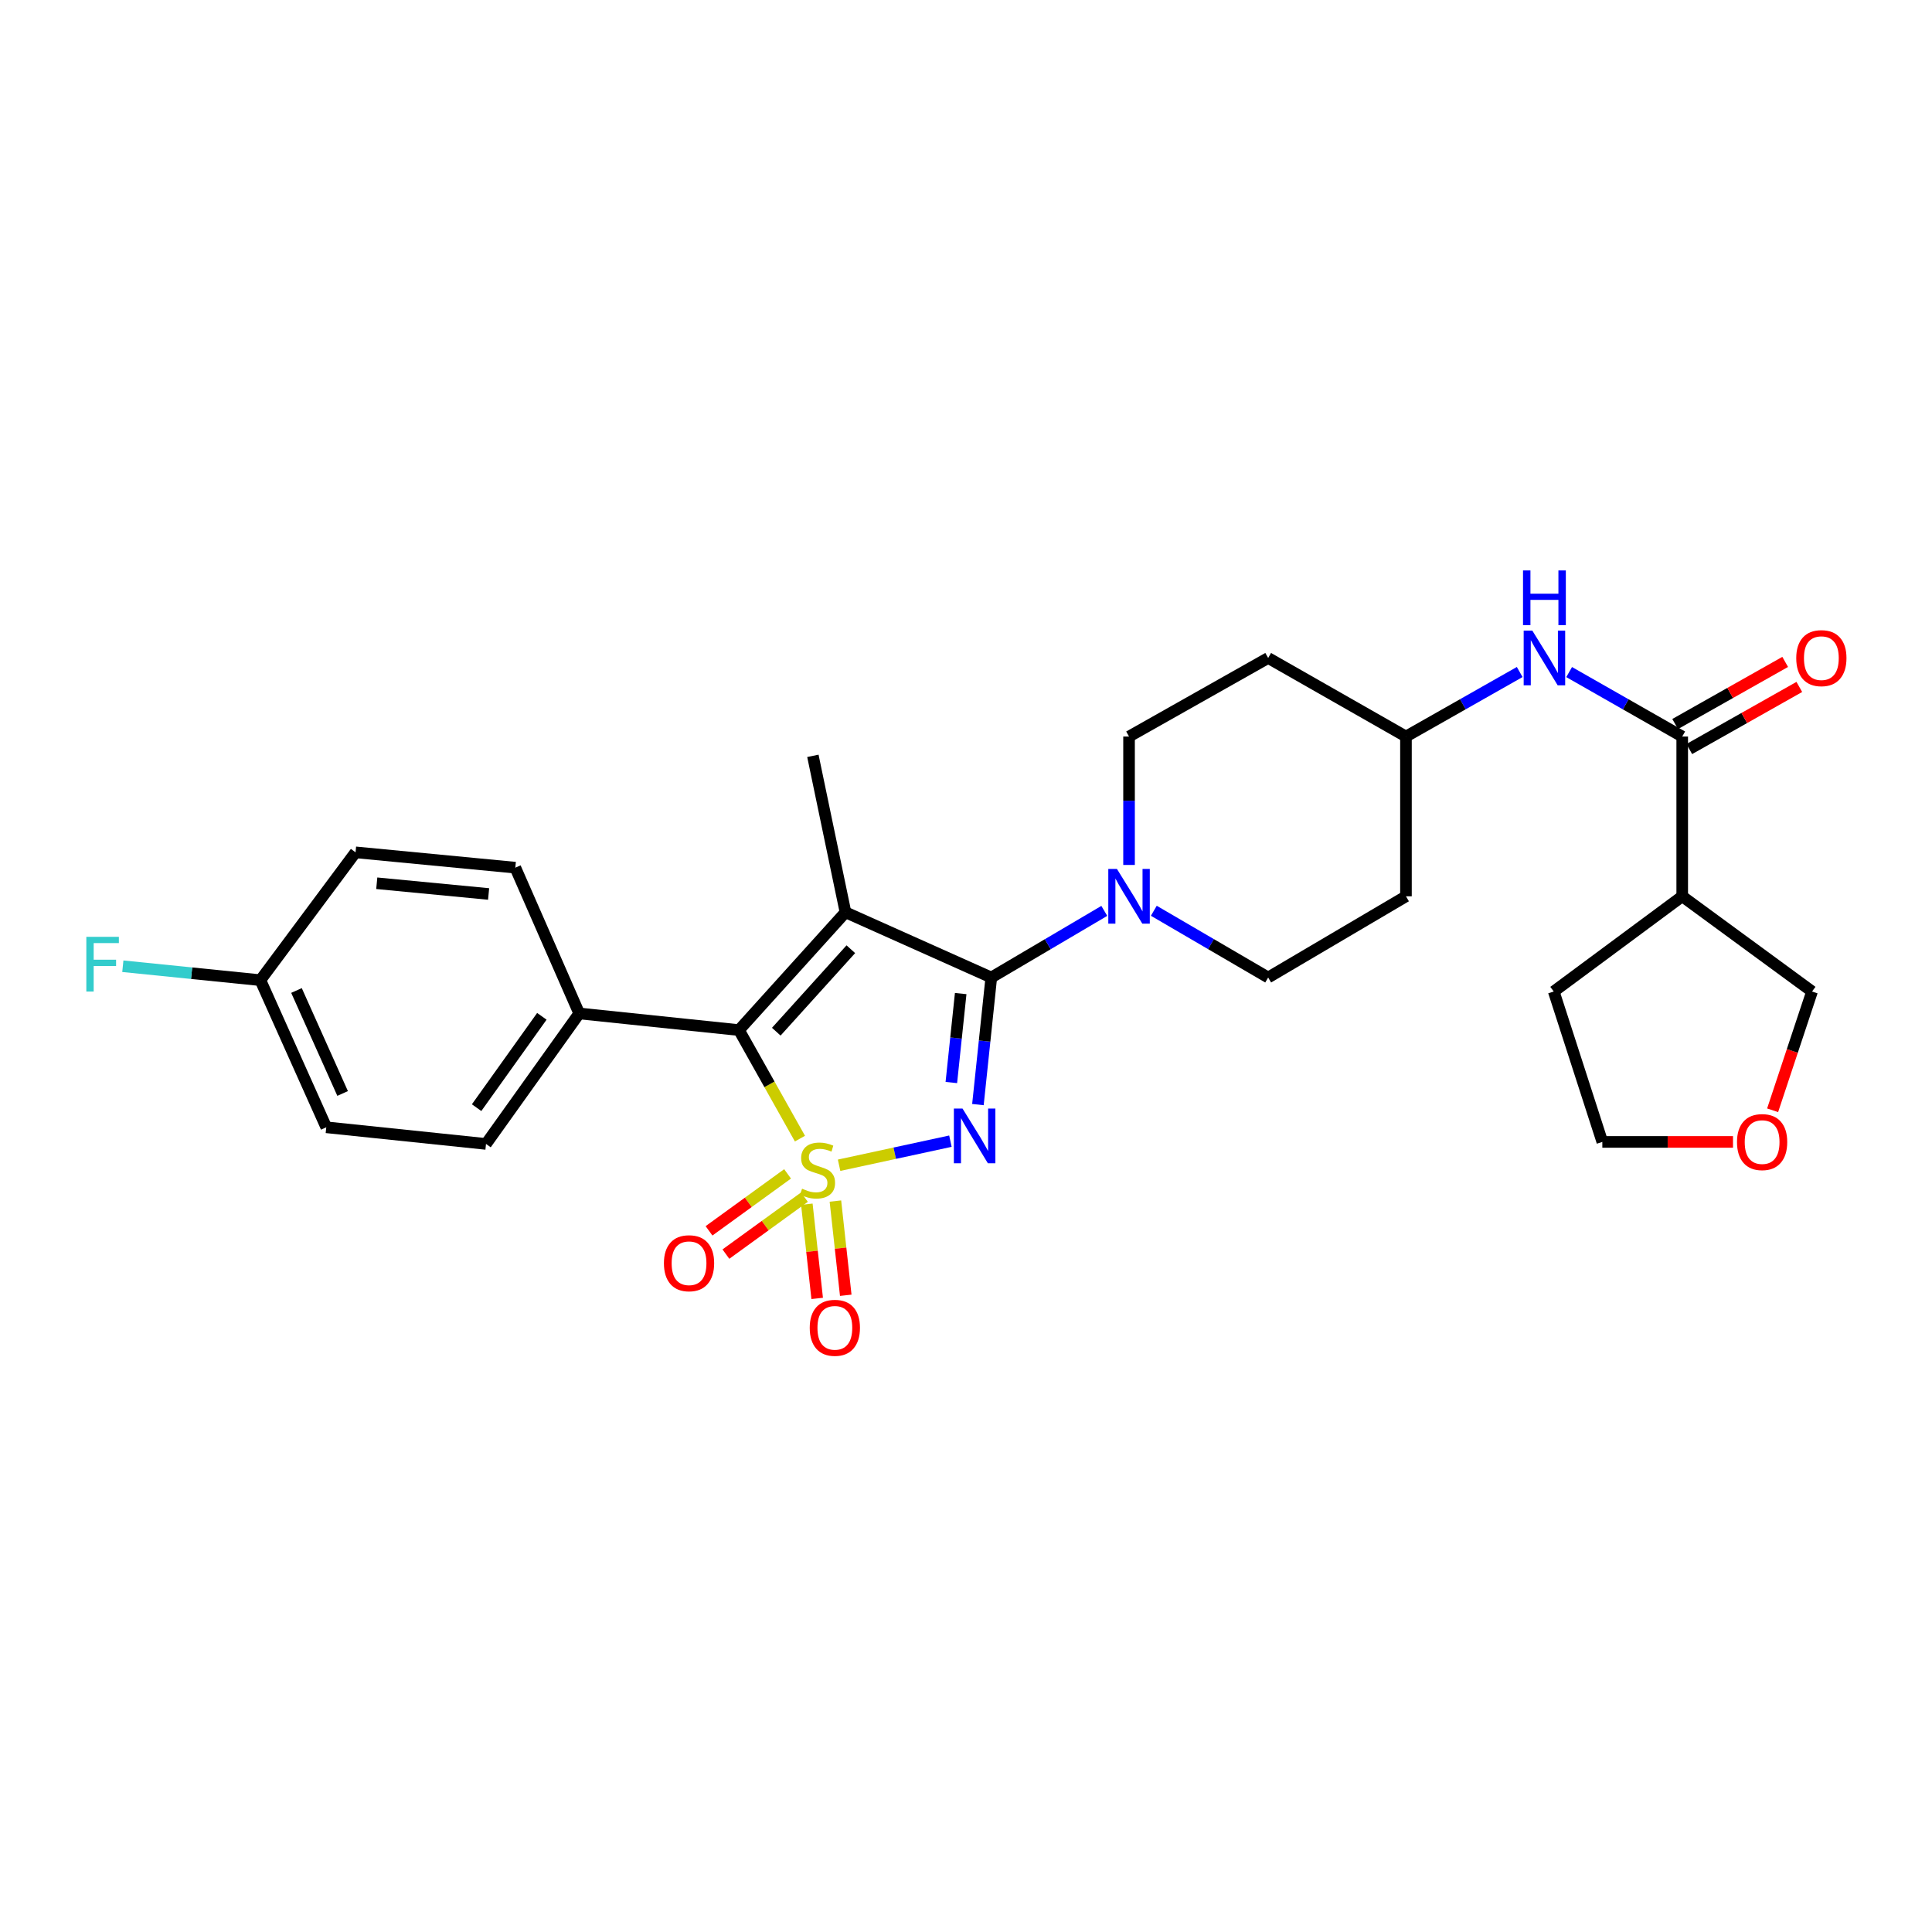 <?xml version='1.0' encoding='iso-8859-1'?>
<svg version='1.1' baseProfile='full'
              xmlns='http://www.w3.org/2000/svg'
                      xmlns:rdkit='http://www.rdkit.org/xml'
                      xmlns:xlink='http://www.w3.org/1999/xlink'
                  xml:space='preserve'
width='1000px' height='1000px' viewBox='0 0 1000 1000'>
<!-- END OF HEADER -->
<rect style='opacity:1.0;fill:#FFFFFF;stroke:none' width='1000' height='1000' x='0' y='0'> </rect>
<path class='bond-0' d='M 434.31,603.131 L 463.12,596.899' style='fill:none;fill-rule:evenodd;stroke:#CCCC00;stroke-width:6px;stroke-linecap:butt;stroke-linejoin:miter;stroke-opacity:1' />
<path class='bond-0' d='M 463.12,596.899 L 491.931,590.667' style='fill:none;fill-rule:evenodd;stroke:#0000FF;stroke-width:6px;stroke-linecap:butt;stroke-linejoin:miter;stroke-opacity:1' />
<path class='bond-3' d='M 414.052,589.35 L 398.272,561.261' style='fill:none;fill-rule:evenodd;stroke:#CCCC00;stroke-width:6px;stroke-linecap:butt;stroke-linejoin:miter;stroke-opacity:1' />
<path class='bond-3' d='M 398.272,561.261 L 382.492,533.173' style='fill:none;fill-rule:evenodd;stroke:#000000;stroke-width:6px;stroke-linecap:butt;stroke-linejoin:miter;stroke-opacity:1' />
<path class='bond-6' d='M 417.615,623.291 L 420.294,647.673' style='fill:none;fill-rule:evenodd;stroke:#CCCC00;stroke-width:6px;stroke-linecap:butt;stroke-linejoin:miter;stroke-opacity:1' />
<path class='bond-6' d='M 420.294,647.673 L 422.972,672.056' style='fill:none;fill-rule:evenodd;stroke:#FF0000;stroke-width:6px;stroke-linecap:butt;stroke-linejoin:miter;stroke-opacity:1' />
<path class='bond-6' d='M 432.404,621.666 L 435.082,646.049' style='fill:none;fill-rule:evenodd;stroke:#CCCC00;stroke-width:6px;stroke-linecap:butt;stroke-linejoin:miter;stroke-opacity:1' />
<path class='bond-6' d='M 435.082,646.049 L 437.761,670.431' style='fill:none;fill-rule:evenodd;stroke:#FF0000;stroke-width:6px;stroke-linecap:butt;stroke-linejoin:miter;stroke-opacity:1' />
<path class='bond-7' d='M 407.649,607.595 L 387.319,622.336' style='fill:none;fill-rule:evenodd;stroke:#CCCC00;stroke-width:6px;stroke-linecap:butt;stroke-linejoin:miter;stroke-opacity:1' />
<path class='bond-7' d='M 387.319,622.336 L 366.989,637.077' style='fill:none;fill-rule:evenodd;stroke:#FF0000;stroke-width:6px;stroke-linecap:butt;stroke-linejoin:miter;stroke-opacity:1' />
<path class='bond-7' d='M 416.383,619.64 L 396.053,634.381' style='fill:none;fill-rule:evenodd;stroke:#CCCC00;stroke-width:6px;stroke-linecap:butt;stroke-linejoin:miter;stroke-opacity:1' />
<path class='bond-7' d='M 396.053,634.381 L 375.723,649.122' style='fill:none;fill-rule:evenodd;stroke:#FF0000;stroke-width:6px;stroke-linecap:butt;stroke-linejoin:miter;stroke-opacity:1' />
<path class='bond-1' d='M 506.171,571.735 L 509.628,538.845' style='fill:none;fill-rule:evenodd;stroke:#0000FF;stroke-width:6px;stroke-linecap:butt;stroke-linejoin:miter;stroke-opacity:1' />
<path class='bond-1' d='M 509.628,538.845 L 513.086,505.954' style='fill:none;fill-rule:evenodd;stroke:#000000;stroke-width:6px;stroke-linecap:butt;stroke-linejoin:miter;stroke-opacity:1' />
<path class='bond-1' d='M 492.412,560.312 L 494.832,537.289' style='fill:none;fill-rule:evenodd;stroke:#0000FF;stroke-width:6px;stroke-linecap:butt;stroke-linejoin:miter;stroke-opacity:1' />
<path class='bond-1' d='M 494.832,537.289 L 497.253,514.266' style='fill:none;fill-rule:evenodd;stroke:#000000;stroke-width:6px;stroke-linecap:butt;stroke-linejoin:miter;stroke-opacity:1' />
<path class='bond-4' d='M 513.086,505.954 L 542.335,488.715' style='fill:none;fill-rule:evenodd;stroke:#000000;stroke-width:6px;stroke-linecap:butt;stroke-linejoin:miter;stroke-opacity:1' />
<path class='bond-4' d='M 542.335,488.715 L 571.583,471.475' style='fill:none;fill-rule:evenodd;stroke:#0000FF;stroke-width:6px;stroke-linecap:butt;stroke-linejoin:miter;stroke-opacity:1' />
<path class='bond-28' d='M 513.086,505.954 L 437.623,472.19' style='fill:none;fill-rule:evenodd;stroke:#000000;stroke-width:6px;stroke-linecap:butt;stroke-linejoin:miter;stroke-opacity:1' />
<path class='bond-2' d='M 437.623,472.19 L 382.492,533.173' style='fill:none;fill-rule:evenodd;stroke:#000000;stroke-width:6px;stroke-linecap:butt;stroke-linejoin:miter;stroke-opacity:1' />
<path class='bond-2' d='M 440.389,491.315 L 401.798,534.003' style='fill:none;fill-rule:evenodd;stroke:#000000;stroke-width:6px;stroke-linecap:butt;stroke-linejoin:miter;stroke-opacity:1' />
<path class='bond-14' d='M 437.623,472.19 L 420.745,391.222' style='fill:none;fill-rule:evenodd;stroke:#000000;stroke-width:6px;stroke-linecap:butt;stroke-linejoin:miter;stroke-opacity:1' />
<path class='bond-10' d='M 382.492,533.173 L 299.805,524.56' style='fill:none;fill-rule:evenodd;stroke:#000000;stroke-width:6px;stroke-linecap:butt;stroke-linejoin:miter;stroke-opacity:1' />
<path class='bond-11' d='M 597.217,471.41 L 626.809,488.682' style='fill:none;fill-rule:evenodd;stroke:#0000FF;stroke-width:6px;stroke-linecap:butt;stroke-linejoin:miter;stroke-opacity:1' />
<path class='bond-11' d='M 626.809,488.682 L 656.401,505.954' style='fill:none;fill-rule:evenodd;stroke:#000000;stroke-width:6px;stroke-linecap:butt;stroke-linejoin:miter;stroke-opacity:1' />
<path class='bond-12' d='M 584.392,447.697 L 584.392,414.463' style='fill:none;fill-rule:evenodd;stroke:#0000FF;stroke-width:6px;stroke-linecap:butt;stroke-linejoin:miter;stroke-opacity:1' />
<path class='bond-12' d='M 584.392,414.463 L 584.392,381.229' style='fill:none;fill-rule:evenodd;stroke:#000000;stroke-width:6px;stroke-linecap:butt;stroke-linejoin:miter;stroke-opacity:1' />
<path class='bond-5' d='M 870.716,381.229 L 841.451,364.546' style='fill:none;fill-rule:evenodd;stroke:#000000;stroke-width:6px;stroke-linecap:butt;stroke-linejoin:miter;stroke-opacity:1' />
<path class='bond-5' d='M 841.451,364.546 L 812.186,347.863' style='fill:none;fill-rule:evenodd;stroke:#0000FF;stroke-width:6px;stroke-linecap:butt;stroke-linejoin:miter;stroke-opacity:1' />
<path class='bond-8' d='M 870.716,381.229 L 870.716,463.925' style='fill:none;fill-rule:evenodd;stroke:#000000;stroke-width:6px;stroke-linecap:butt;stroke-linejoin:miter;stroke-opacity:1' />
<path class='bond-13' d='M 874.373,387.707 L 902.848,371.631' style='fill:none;fill-rule:evenodd;stroke:#000000;stroke-width:6px;stroke-linecap:butt;stroke-linejoin:miter;stroke-opacity:1' />
<path class='bond-13' d='M 902.848,371.631 L 931.322,355.555' style='fill:none;fill-rule:evenodd;stroke:#FF0000;stroke-width:6px;stroke-linecap:butt;stroke-linejoin:miter;stroke-opacity:1' />
<path class='bond-13' d='M 867.059,374.751 L 895.533,358.675' style='fill:none;fill-rule:evenodd;stroke:#000000;stroke-width:6px;stroke-linecap:butt;stroke-linejoin:miter;stroke-opacity:1' />
<path class='bond-13' d='M 895.533,358.675 L 924.008,342.6' style='fill:none;fill-rule:evenodd;stroke:#FF0000;stroke-width:6px;stroke-linecap:butt;stroke-linejoin:miter;stroke-opacity:1' />
<path class='bond-22' d='M 870.716,463.925 L 937.914,513.203' style='fill:none;fill-rule:evenodd;stroke:#000000;stroke-width:6px;stroke-linecap:butt;stroke-linejoin:miter;stroke-opacity:1' />
<path class='bond-26' d='M 870.716,463.925 L 804.22,513.203' style='fill:none;fill-rule:evenodd;stroke:#000000;stroke-width:6px;stroke-linecap:butt;stroke-linejoin:miter;stroke-opacity:1' />
<path class='bond-9' d='M 786.593,347.832 L 757.158,364.531' style='fill:none;fill-rule:evenodd;stroke:#0000FF;stroke-width:6px;stroke-linecap:butt;stroke-linejoin:miter;stroke-opacity:1' />
<path class='bond-9' d='M 757.158,364.531 L 727.723,381.229' style='fill:none;fill-rule:evenodd;stroke:#000000;stroke-width:6px;stroke-linecap:butt;stroke-linejoin:miter;stroke-opacity:1' />
<path class='bond-19' d='M 299.805,524.56 L 251.559,592.097' style='fill:none;fill-rule:evenodd;stroke:#000000;stroke-width:6px;stroke-linecap:butt;stroke-linejoin:miter;stroke-opacity:1' />
<path class='bond-19' d='M 280.462,526.042 L 246.69,573.318' style='fill:none;fill-rule:evenodd;stroke:#000000;stroke-width:6px;stroke-linecap:butt;stroke-linejoin:miter;stroke-opacity:1' />
<path class='bond-20' d='M 299.805,524.56 L 266.726,449.105' style='fill:none;fill-rule:evenodd;stroke:#000000;stroke-width:6px;stroke-linecap:butt;stroke-linejoin:miter;stroke-opacity:1' />
<path class='bond-16' d='M 656.401,505.954 L 727.723,463.925' style='fill:none;fill-rule:evenodd;stroke:#000000;stroke-width:6px;stroke-linecap:butt;stroke-linejoin:miter;stroke-opacity:1' />
<path class='bond-17' d='M 584.392,381.229 L 656.401,340.571' style='fill:none;fill-rule:evenodd;stroke:#000000;stroke-width:6px;stroke-linecap:butt;stroke-linejoin:miter;stroke-opacity:1' />
<path class='bond-15' d='M 727.723,381.229 L 656.401,340.571' style='fill:none;fill-rule:evenodd;stroke:#000000;stroke-width:6px;stroke-linecap:butt;stroke-linejoin:miter;stroke-opacity:1' />
<path class='bond-30' d='M 727.723,381.229 L 727.723,463.925' style='fill:none;fill-rule:evenodd;stroke:#000000;stroke-width:6px;stroke-linecap:butt;stroke-linejoin:miter;stroke-opacity:1' />
<path class='bond-18' d='M 917.503,574.685 L 927.708,543.944' style='fill:none;fill-rule:evenodd;stroke:#FF0000;stroke-width:6px;stroke-linecap:butt;stroke-linejoin:miter;stroke-opacity:1' />
<path class='bond-18' d='M 927.708,543.944 L 937.914,513.203' style='fill:none;fill-rule:evenodd;stroke:#000000;stroke-width:6px;stroke-linecap:butt;stroke-linejoin:miter;stroke-opacity:1' />
<path class='bond-31' d='M 897,591.056 L 863.182,591.056' style='fill:none;fill-rule:evenodd;stroke:#FF0000;stroke-width:6px;stroke-linecap:butt;stroke-linejoin:miter;stroke-opacity:1' />
<path class='bond-31' d='M 863.182,591.056 L 829.364,591.056' style='fill:none;fill-rule:evenodd;stroke:#000000;stroke-width:6px;stroke-linecap:butt;stroke-linejoin:miter;stroke-opacity:1' />
<path class='bond-24' d='M 251.559,592.097 L 168.88,583.484' style='fill:none;fill-rule:evenodd;stroke:#000000;stroke-width:6px;stroke-linecap:butt;stroke-linejoin:miter;stroke-opacity:1' />
<path class='bond-23' d='M 266.726,449.105 L 184.03,441.17' style='fill:none;fill-rule:evenodd;stroke:#000000;stroke-width:6px;stroke-linecap:butt;stroke-linejoin:miter;stroke-opacity:1' />
<path class='bond-23' d='M 252.901,462.724 L 195.014,457.17' style='fill:none;fill-rule:evenodd;stroke:#000000;stroke-width:6px;stroke-linecap:butt;stroke-linejoin:miter;stroke-opacity:1' />
<path class='bond-21' d='M 134.768,507.335 L 184.03,441.17' style='fill:none;fill-rule:evenodd;stroke:#000000;stroke-width:6px;stroke-linecap:butt;stroke-linejoin:miter;stroke-opacity:1' />
<path class='bond-25' d='M 134.768,507.335 L 99.173,503.728' style='fill:none;fill-rule:evenodd;stroke:#000000;stroke-width:6px;stroke-linecap:butt;stroke-linejoin:miter;stroke-opacity:1' />
<path class='bond-25' d='M 99.173,503.728 L 63.578,500.122' style='fill:none;fill-rule:evenodd;stroke:#33CCCC;stroke-width:6px;stroke-linecap:butt;stroke-linejoin:miter;stroke-opacity:1' />
<path class='bond-29' d='M 134.768,507.335 L 168.88,583.484' style='fill:none;fill-rule:evenodd;stroke:#000000;stroke-width:6px;stroke-linecap:butt;stroke-linejoin:miter;stroke-opacity:1' />
<path class='bond-29' d='M 153.463,512.675 L 177.341,565.98' style='fill:none;fill-rule:evenodd;stroke:#000000;stroke-width:6px;stroke-linecap:butt;stroke-linejoin:miter;stroke-opacity:1' />
<path class='bond-27' d='M 804.22,513.203 L 829.364,591.056' style='fill:none;fill-rule:evenodd;stroke:#000000;stroke-width:6px;stroke-linecap:butt;stroke-linejoin:miter;stroke-opacity:1' />
<path  class='atom-0' d='M 415.15 615.265
Q 415.47 615.385, 416.79 615.945
Q 418.11 616.505, 419.55 616.865
Q 421.03 617.185, 422.47 617.185
Q 425.15 617.185, 426.71 615.905
Q 428.27 614.585, 428.27 612.305
Q 428.27 610.745, 427.47 609.785
Q 426.71 608.825, 425.51 608.305
Q 424.31 607.785, 422.31 607.185
Q 419.79 606.425, 418.27 605.705
Q 416.79 604.985, 415.71 603.465
Q 414.67 601.945, 414.67 599.385
Q 414.67 595.825, 417.07 593.625
Q 419.51 591.425, 424.31 591.425
Q 427.59 591.425, 431.31 592.985
L 430.39 596.065
Q 426.99 594.665, 424.43 594.665
Q 421.67 594.665, 420.15 595.825
Q 418.63 596.945, 418.67 598.905
Q 418.67 600.425, 419.43 601.345
Q 420.23 602.265, 421.35 602.785
Q 422.51 603.305, 424.43 603.905
Q 426.99 604.705, 428.51 605.505
Q 430.03 606.305, 431.11 607.945
Q 432.23 609.545, 432.23 612.305
Q 432.23 616.225, 429.59 618.345
Q 426.99 620.425, 422.63 620.425
Q 420.11 620.425, 418.19 619.865
Q 416.31 619.345, 414.07 618.425
L 415.15 615.265
' fill='#CCCC00'/>
<path  class='atom-1' d='M 498.205 573.796
L 507.485 588.796
Q 508.405 590.276, 509.885 592.956
Q 511.365 595.636, 511.445 595.796
L 511.445 573.796
L 515.205 573.796
L 515.205 602.116
L 511.325 602.116
L 501.365 585.716
Q 500.205 583.796, 498.965 581.596
Q 497.765 579.396, 497.405 578.716
L 497.405 602.116
L 493.725 602.116
L 493.725 573.796
L 498.205 573.796
' fill='#0000FF'/>
<path  class='atom-5' d='M 578.132 449.765
L 587.412 464.765
Q 588.332 466.245, 589.812 468.925
Q 591.292 471.605, 591.372 471.765
L 591.372 449.765
L 595.132 449.765
L 595.132 478.085
L 591.252 478.085
L 581.292 461.685
Q 580.132 459.765, 578.892 457.565
Q 577.692 455.365, 577.332 454.685
L 577.332 478.085
L 573.652 478.085
L 573.652 449.765
L 578.132 449.765
' fill='#0000FF'/>
<path  class='atom-7' d='M 419.118 687.271
Q 419.118 680.471, 422.478 676.671
Q 425.838 672.871, 432.118 672.871
Q 438.398 672.871, 441.758 676.671
Q 445.118 680.471, 445.118 687.271
Q 445.118 694.151, 441.718 698.071
Q 438.318 701.951, 432.118 701.951
Q 425.878 701.951, 422.478 698.071
Q 419.118 694.191, 419.118 687.271
M 432.118 698.751
Q 436.438 698.751, 438.758 695.871
Q 441.118 692.951, 441.118 687.271
Q 441.118 681.711, 438.758 678.911
Q 436.438 676.071, 432.118 676.071
Q 427.798 676.071, 425.438 678.871
Q 423.118 681.671, 423.118 687.271
Q 423.118 692.991, 425.438 695.871
Q 427.798 698.751, 432.118 698.751
' fill='#FF0000'/>
<path  class='atom-8' d='M 343.646 653.846
Q 343.646 647.046, 347.006 643.246
Q 350.366 639.446, 356.646 639.446
Q 362.926 639.446, 366.286 643.246
Q 369.646 647.046, 369.646 653.846
Q 369.646 660.726, 366.246 664.646
Q 362.846 668.526, 356.646 668.526
Q 350.406 668.526, 347.006 664.646
Q 343.646 660.766, 343.646 653.846
M 356.646 665.326
Q 360.966 665.326, 363.286 662.446
Q 365.646 659.526, 365.646 653.846
Q 365.646 648.286, 363.286 645.486
Q 360.966 642.646, 356.646 642.646
Q 352.326 642.646, 349.966 645.446
Q 347.646 648.246, 347.646 653.846
Q 347.646 659.566, 349.966 662.446
Q 352.326 665.326, 356.646 665.326
' fill='#FF0000'/>
<path  class='atom-10' d='M 793.133 326.411
L 802.413 341.411
Q 803.333 342.891, 804.813 345.571
Q 806.293 348.251, 806.373 348.411
L 806.373 326.411
L 810.133 326.411
L 810.133 354.731
L 806.253 354.731
L 796.293 338.331
Q 795.133 336.411, 793.893 334.211
Q 792.693 332.011, 792.333 331.331
L 792.333 354.731
L 788.653 354.731
L 788.653 326.411
L 793.133 326.411
' fill='#0000FF'/>
<path  class='atom-10' d='M 788.313 295.259
L 792.153 295.259
L 792.153 307.299
L 806.633 307.299
L 806.633 295.259
L 810.473 295.259
L 810.473 323.579
L 806.633 323.579
L 806.633 310.499
L 792.153 310.499
L 792.153 323.579
L 788.313 323.579
L 788.313 295.259
' fill='#0000FF'/>
<path  class='atom-14' d='M 929.733 340.651
Q 929.733 333.851, 933.093 330.051
Q 936.453 326.251, 942.733 326.251
Q 949.013 326.251, 952.373 330.051
Q 955.733 333.851, 955.733 340.651
Q 955.733 347.531, 952.333 351.451
Q 948.933 355.331, 942.733 355.331
Q 936.493 355.331, 933.093 351.451
Q 929.733 347.571, 929.733 340.651
M 942.733 352.131
Q 947.053 352.131, 949.373 349.251
Q 951.733 346.331, 951.733 340.651
Q 951.733 335.091, 949.373 332.291
Q 947.053 329.451, 942.733 329.451
Q 938.413 329.451, 936.053 332.251
Q 933.733 335.051, 933.733 340.651
Q 933.733 346.371, 936.053 349.251
Q 938.413 352.131, 942.733 352.131
' fill='#FF0000'/>
<path  class='atom-19' d='M 899.068 591.136
Q 899.068 584.336, 902.428 580.536
Q 905.788 576.736, 912.068 576.736
Q 918.348 576.736, 921.708 580.536
Q 925.068 584.336, 925.068 591.136
Q 925.068 598.016, 921.668 601.936
Q 918.268 605.816, 912.068 605.816
Q 905.828 605.816, 902.428 601.936
Q 899.068 598.056, 899.068 591.136
M 912.068 602.616
Q 916.388 602.616, 918.708 599.736
Q 921.068 596.816, 921.068 591.136
Q 921.068 585.576, 918.708 582.776
Q 916.388 579.936, 912.068 579.936
Q 907.748 579.936, 905.388 582.736
Q 903.068 585.536, 903.068 591.136
Q 903.068 596.856, 905.388 599.736
Q 907.748 602.616, 912.068 602.616
' fill='#FF0000'/>
<path  class='atom-26' d='M 44.686 484.901
L 61.526 484.901
L 61.526 488.141
L 48.486 488.141
L 48.486 496.741
L 60.086 496.741
L 60.086 500.021
L 48.486 500.021
L 48.486 513.221
L 44.686 513.221
L 44.686 484.901
' fill='#33CCCC'/>
</svg>

